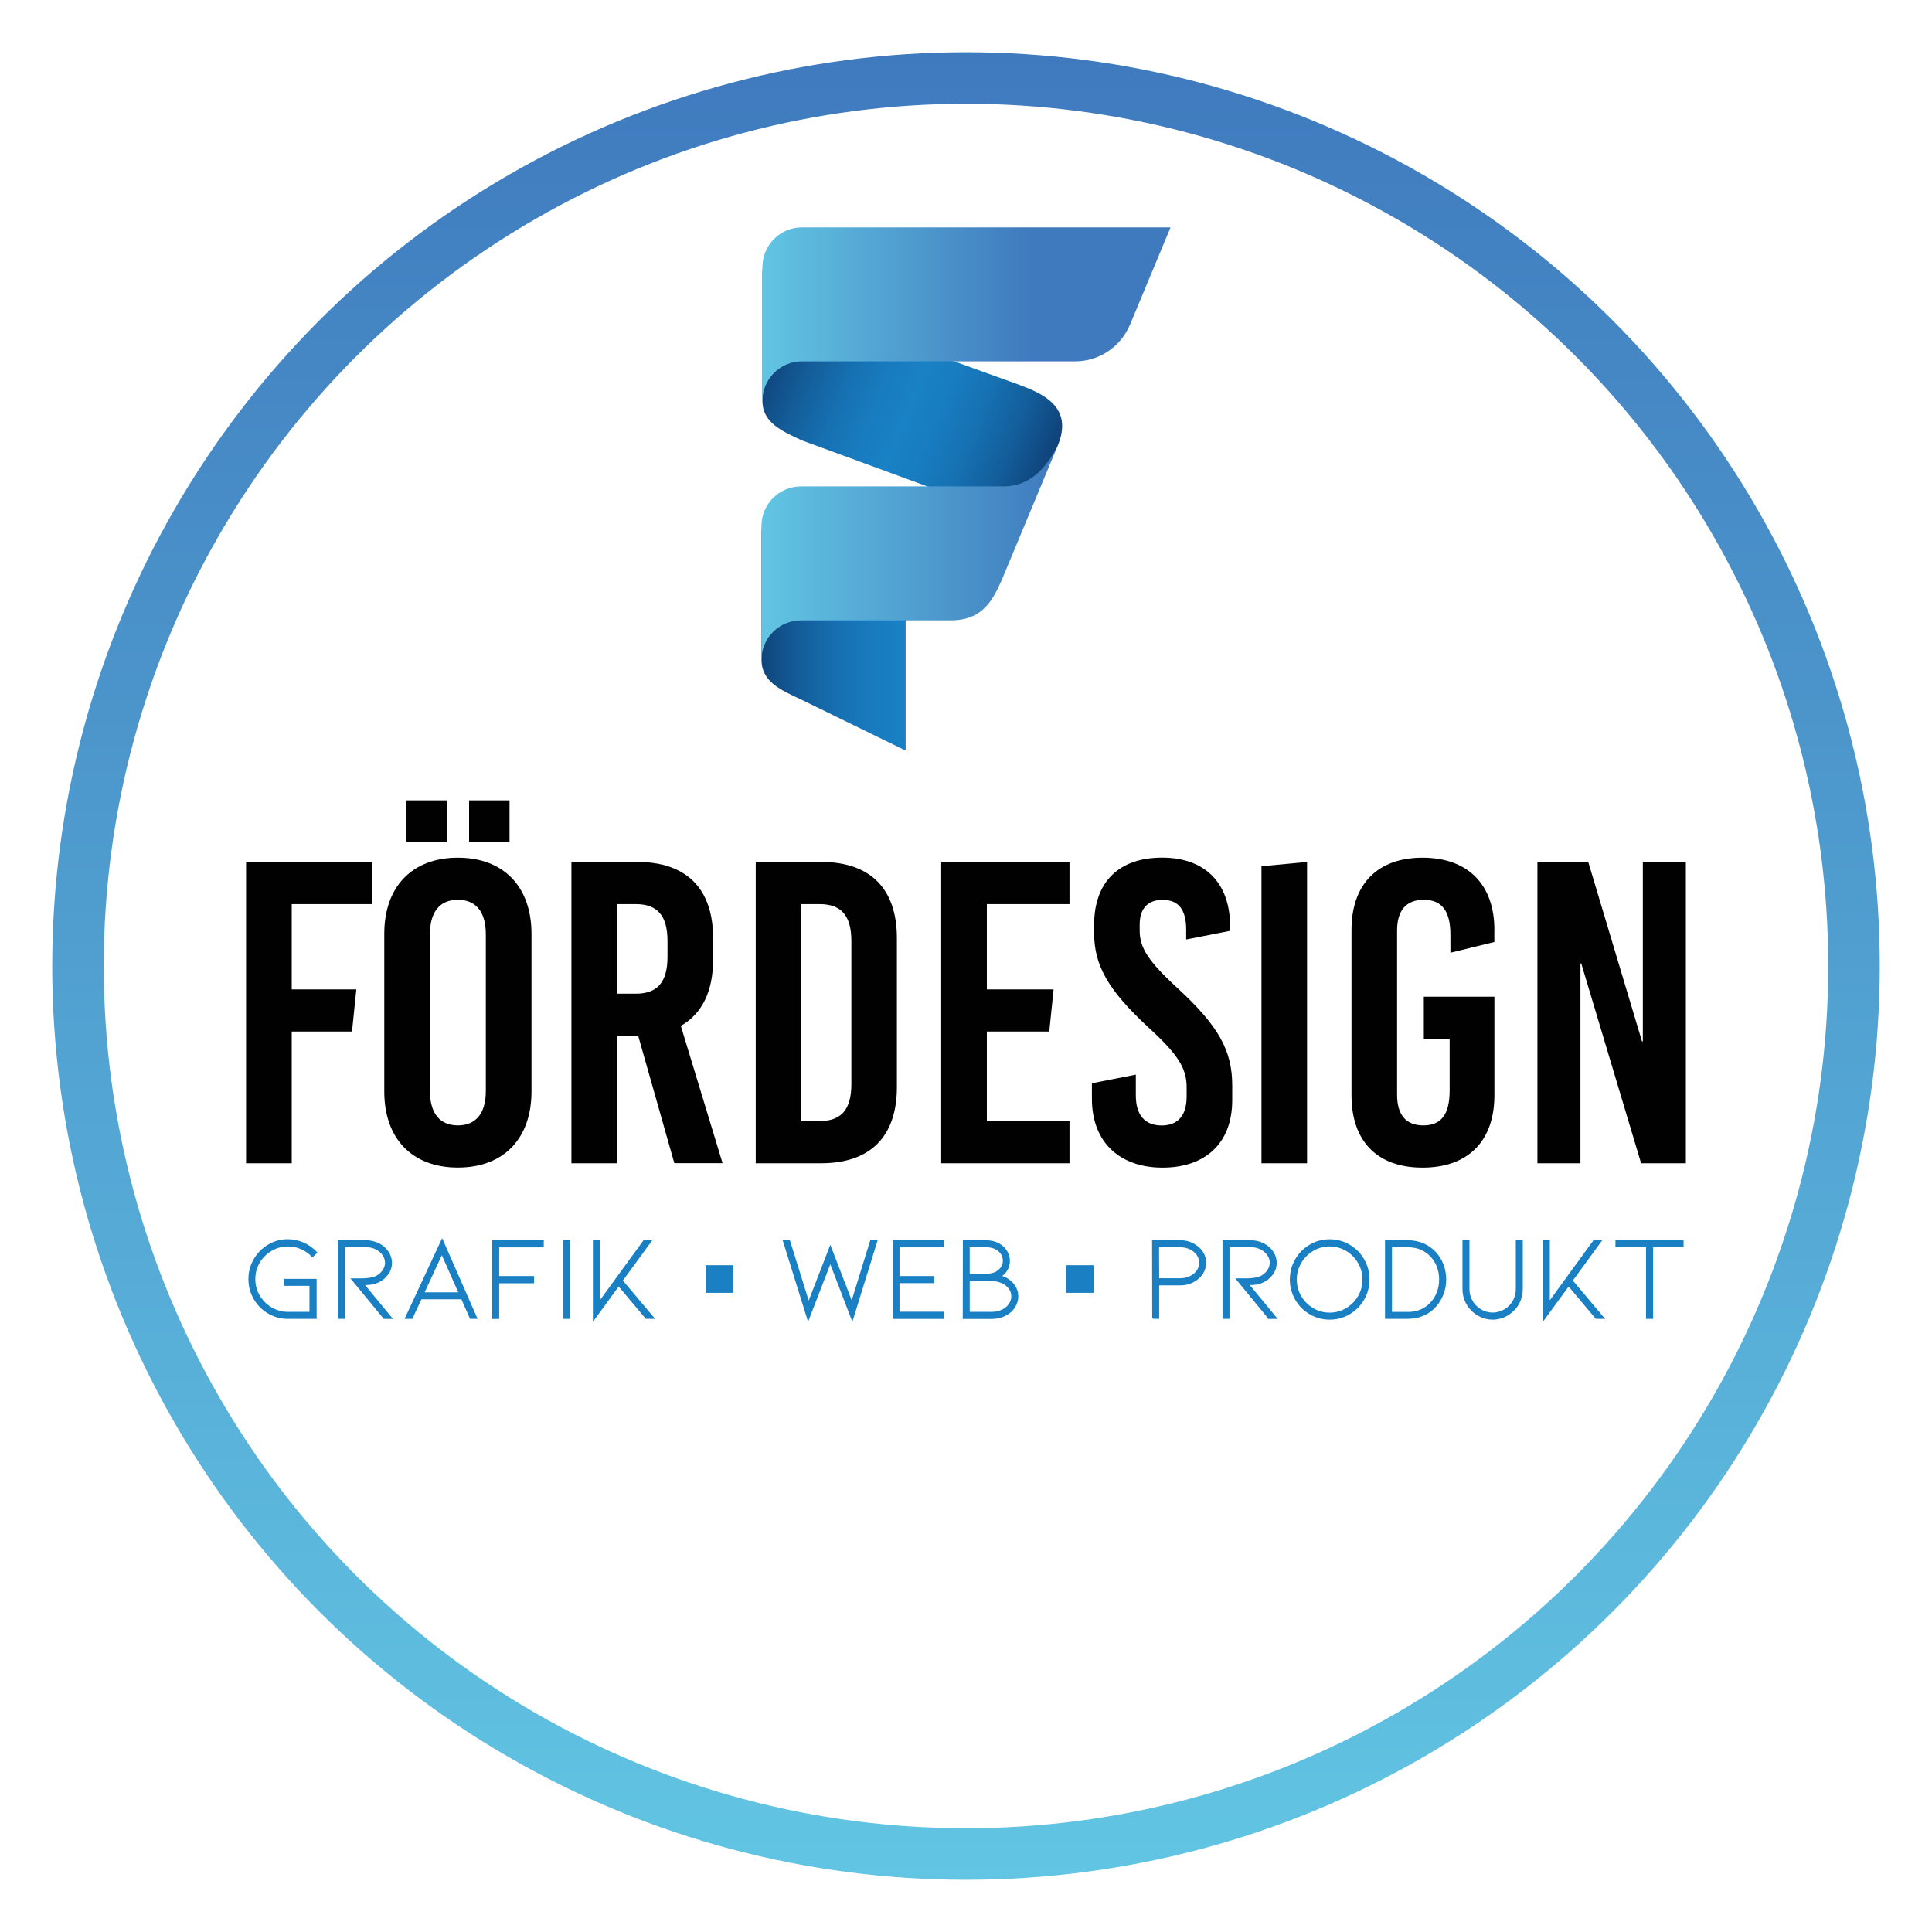 <?xml version="1.0" encoding="UTF-8"?>
<svg id="Ebene_2" data-name="Ebene 2" xmlns="http://www.w3.org/2000/svg" xmlns:xlink="http://www.w3.org/1999/xlink" viewBox="0 0 300 300">
  <defs>
    <linearGradient id="linear-gradient" x1="119.25" y1="56.52" x2="161.71" y2="73.61" gradientUnits="userSpaceOnUse">
      <stop offset="0" stop-color="#10447c"/>
      <stop offset=".13" stop-color="#135c98"/>
      <stop offset=".27" stop-color="#1670b1"/>
      <stop offset=".39" stop-color="#187cbf"/>
      <stop offset=".5" stop-color="#1981c5"/>
      <stop offset=".61" stop-color="#187cc0"/>
      <stop offset=".73" stop-color="#1671b2"/>
      <stop offset=".87" stop-color="#135d9a"/>
      <stop offset="1" stop-color="#10447c"/>
    </linearGradient>
    <linearGradient id="linear-gradient-2" x1="118.24" y1="99.11" x2="140.63" y2="99.11" gradientUnits="userSpaceOnUse">
      <stop offset="0" stop-color="#10447c"/>
      <stop offset=".25" stop-color="#135c98"/>
      <stop offset=".53" stop-color="#1670b1"/>
      <stop offset=".79" stop-color="#187cbf"/>
      <stop offset="1" stop-color="#1981c5"/>
    </linearGradient>
    <linearGradient id="linear-gradient-3" x1="118.39" y1="48.78" x2="159.92" y2="48.78" gradientUnits="userSpaceOnUse">
      <stop offset="0" stop-color="#62c5e3"/>
      <stop offset="1" stop-color="#3f7abe"/>
    </linearGradient>
    <linearGradient id="linear-gradient-4" x1="118.24" y1="85.93" x2="164.17" y2="85.93" xlink:href="#linear-gradient-3"/>
    <linearGradient id="linear-gradient-5" x1="8.11" y1="150" x2="291.89" y2="150" gradientTransform="translate(0 300) rotate(-90)" xlink:href="#linear-gradient-3"/>
  </defs>
  <g>
    <g>
      <path d="M45.3,140.39v13.24h10.03l-.67,6.55h-9.36v20.45h-7.09v-46.79h19.58v6.55h-12.5Z" fill="#010101"/>
      <path d="M82.53,145.01v24.46c0,7.35-4.34,11.83-11.43,11.83s-11.43-4.48-11.43-11.83v-24.46c0-7.35,4.35-11.83,11.43-11.83s11.43,4.48,11.43,11.83ZM63.08,130.7v-6.42h6.28v6.42h-6.28ZM66.76,145.07v24.33c0,3.48,1.54,5.35,4.34,5.35s4.34-1.87,4.34-5.35v-24.33c0-3.48-1.54-5.35-4.34-5.35s-4.34,1.87-4.34,5.35ZM72.84,130.7v-6.42h6.28v6.42h-6.28Z" fill="#010101"/>
      <path d="M99.1,160.85h-3.28v19.78h-7.09v-46.79h10.23c7.62,0,11.77,4.14,11.77,11.83v3.34c0,4.95-1.74,8.42-5.01,10.29l6.48,21.32h-7.49l-5.61-19.78ZM95.83,154.3h2.87c3.41,0,4.95-1.8,4.95-5.75v-2.41c0-3.94-1.54-5.75-4.95-5.75h-2.87v13.9Z" fill="#010101"/>
      <path d="M127.51,133.84c7.62,0,11.76,4.14,11.76,11.83v23.13c0,7.69-4.14,11.83-11.76,11.83h-10.16v-46.79h10.16ZM124.44,174.08h2.81c3.41,0,4.95-1.81,4.95-5.75v-22.19c0-3.94-1.54-5.75-4.95-5.75h-2.81v33.69Z" fill="#010101"/>
      <path d="M153.24,140.39v13.24h10.36l-.67,6.55h-9.69v13.9h12.83v6.55h-19.92v-46.79h19.92v6.55h-12.83Z" fill="#010101"/>
      <path d="M191.01,143.87v.67l-6.82,1.34v-1.47c0-3.21-1.2-4.68-3.68-4.68-2.07,0-3.54,1.14-3.54,3.81v1c0,2.61,1.34,4.75,5.95,8.96,6.28,5.81,8.42,9.62,8.42,15.04v2.27c0,6.88-4.34,10.5-10.83,10.5s-10.96-3.81-10.96-10.69v-2.41l6.82-1.34v3.21c0,3.14,1.47,4.68,4.01,4.68,2.14,0,3.88-1.14,3.88-4.48v-1.47c0-2.94-1.34-5.08-5.95-9.29-6.28-5.82-8.42-9.63-8.42-14.71v-1.14c0-6.89,4.01-10.5,10.56-10.5s10.56,3.81,10.56,10.69Z" fill="#010101"/>
      <path d="M195.88,180.63v-46.12l7.08-.67v46.79h-7.08Z" fill="#010101"/>
      <path d="M232.04,144.4v1.87l-6.82,1.67v-2.81c0-3.74-1.4-5.41-4.14-5.41s-4.14,1.67-4.14,4.75v25.53c0,3.07,1.34,4.75,4.08,4.75s4.08-1.67,4.08-5.41v-8.02h-4.01v-6.55h10.96v15.31c0,7.09-4.08,11.23-11.16,11.23s-11.03-4.14-11.03-11.23v-25.67c0-7.08,4.01-11.23,11.03-11.23s11.16,4.14,11.16,11.23Z" fill="#010101"/>
      <path d="M254.83,180.63l-9.29-31.02h-.13v31.02h-6.68v-46.79h7.89l8.35,27.87h.13v-27.87h6.68v46.79h-6.95Z" fill="#010101"/>
    </g>
    <g>
      <path d="M151.67,78.35l-27.14-9.96c-3.11-1.45-6.14-2.75-6.14-6.14v-20.8c0,3.39,2.89,4.69,6.14,6.14l33.64,12.13c3.74,1.4,8.67,3.46,6,9.67l-8.7,16.43c0-3.39-.97-6.03-3.79-7.47Z" fill="url(#linear-gradient)"/>
      <path d="M140.63,116.55l-16.24-7.93c-3.11-1.45-6.14-2.75-6.14-6.14v-20.8c0,3.39,2.89,4.69,6.14,6.14l16.24,7.93v20.8Z" fill="url(#linear-gradient-2)"/>
      <path d="M175.45,50.44c-1.43,3.42-4.79,5.67-8.5,5.67h-42.42c-3.39,0-6.14,2.75-6.14,6.14v-20.8c0-3.39,2.75-6.14,6.14-6.14h57.23l-6.3,15.13Z" fill="url(#linear-gradient-3)"/>
      <path d="M155.86,75.53h-31.48c-3.39,0-6.14,2.75-6.14,6.14v20.8c0-3.39,2.75-6.14,6.14-6.14h23.25c5.02,0,6.54-3.25,7.87-6.14l8.66-20.8c-1.77,3.27-4.21,6.14-8.31,6.14Z" fill="url(#linear-gradient-4)"/>
    </g>
    <g>
      <g>
        <path d="M49.05,204.67h-4.33c-1.09,0-2.1-.27-3.02-.81s-1.65-1.27-2.19-2.2c-.54-.93-.81-1.94-.81-3.05s.27-2.1.81-3.03,1.27-1.66,2.19-2.21c.92-.55,1.93-.82,3.02-.82.83,0,1.63.17,2.4.52.77.34,1.43.82,2,1.43l-.61.57c-.49-.53-1.07-.94-1.73-1.22-.66-.29-1.35-.43-2.06-.43-.93,0-1.8.23-2.6.7-.8.47-1.43,1.09-1.9,1.89-.47.79-.7,1.66-.7,2.6s.23,1.82.7,2.61c.47.8,1.1,1.43,1.9,1.9.8.47,1.66.71,2.6.71h3.46v-4.29h-3.94v-.83h4.8v5.94Z" fill="#1a80c3" stroke="#177fc3" stroke-miterlimit="10" stroke-width=".25"/>
        <path d="M59.65,204.67l-4.97-6.04h1.47c.91,0,1.64-.12,2.21-.35.42-.2.78-.49,1.09-.89.31-.4.46-.84.46-1.32,0-.43-.13-.84-.39-1.22-.26-.39-.63-.7-1.1-.95-.48-.25-1.03-.37-1.66-.37h-3.35v11.14h-.83v-11.96h4.18c.56,0,1.09.09,1.58.27.49.18.92.43,1.29.76.35.32.63.68.82,1.09.19.4.29.82.29,1.25,0,.67-.2,1.28-.61,1.81-.41.53-.88.92-1.44,1.15-.38.17-.75.28-1.11.32-.36.04-.75.07-1.15.07l4.33,5.25h-1.1Z" fill="#1a80c3" stroke="#177fc3" stroke-miterlimit="10" stroke-width=".25"/>
        <path d="M65.36,201.63l-1.42,3.04h-.92l5.63-12.11,5.32,12.11h-.9l-1.34-3.04h-6.37ZM68.61,194.6l-2.87,6.2h5.61l-2.74-6.2Z" fill="#1a80c3" stroke="#177fc3" stroke-miterlimit="10" stroke-width=".25"/>
        <path d="M76.56,204.67v-11.96h7.75v.85h-6.92v4.71h5.41v.87h-5.41v5.54h-.83Z" fill="#1a80c3" stroke="#177fc3" stroke-miterlimit="10" stroke-width=".25"/>
        <path d="M87.61,204.67v-11.96h.83v11.96h-.83Z" fill="#1a80c3" stroke="#177fc3" stroke-miterlimit="10" stroke-width=".25"/>
        <path d="M101.45,204.67h-1.1l-4.29-5.1-3.87,5.3v-12.17h.83v9.59l6.98-9.59h1.05l-4.49,6.15,4.9,5.82Z" fill="#1a80c3" stroke="#177fc3" stroke-miterlimit="10" stroke-width=".25"/>
        <path d="M132.27,202.29l2.96-9.59h.88l-3.77,12.17-3.41-8.91-3.44,8.91-3.79-12.17h.86l3,9.63,3.37-8.69,3.33,8.65Z" fill="#1a80c3" stroke="#177fc3" stroke-miterlimit="10" stroke-width=".25"/>
        <path d="M138.72,204.67v-11.96h7.75v.85h-6.92v4.71h5.39v.85h-5.39v4.69h6.92v.87h-7.75Z" fill="#1a80c3" stroke="#177fc3" stroke-miterlimit="10" stroke-width=".25"/>
        <path d="M157.39,199.52c.4.52.6,1.11.6,1.78,0,.43-.09.85-.28,1.26-.19.41-.46.78-.82,1.1-.37.32-.8.57-1.3.75-.5.18-1.02.27-1.57.27h-4.4l.02-11.96h3.42c1.12,0,2,.31,2.67.94.31.28.54.61.71.98.17.37.25.75.25,1.14,0,.49-.11.94-.34,1.34s-.5.72-.84.94l-.17.11c.23.07.44.15.61.22.56.25,1.05.63,1.44,1.15ZM150.46,197.91h2.56c.33,0,.61-.02.83-.06.22-.04.44-.1.66-.18.32-.14.62-.37.91-.7.29-.33.43-.74.43-1.22,0-.38-.11-.74-.32-1.08-.22-.34-.53-.61-.96-.82-.42-.21-.93-.31-1.52-.31h-2.6v4.36ZM155.67,203.47c.48-.25.85-.56,1.1-.95.26-.39.39-.79.39-1.22,0-.48-.15-.91-.45-1.3-.3-.39-.66-.67-1.08-.86-.59-.26-1.33-.39-2.23-.39h-2.95v5.08h3.55c.63,0,1.18-.12,1.66-.37Z" fill="#1a80c3" stroke="#177fc3" stroke-miterlimit="10" stroke-width=".25"/>
        <path d="M179.04,204.67l-.02-11.96h4.27c.7,0,1.35.15,1.94.46.6.31,1.07.72,1.42,1.23.35.51.52,1.08.52,1.69s-.17,1.16-.52,1.68c-.35.52-.82.93-1.42,1.24-.59.31-1.24.46-1.94.46h-3.42v5.19h-.83ZM179.87,198.61h3.42c.55,0,1.06-.11,1.53-.34.47-.23.84-.53,1.11-.92s.42-.81.42-1.26-.14-.89-.42-1.28c-.28-.39-.65-.69-1.11-.92-.47-.23-.98-.34-1.53-.34h-3.44l.02,5.06Z" fill="#1a80c3" stroke="#177fc3" stroke-miterlimit="10" stroke-width=".25"/>
        <path d="M197.04,204.67l-4.97-6.04h1.47c.91,0,1.64-.12,2.21-.35.42-.2.78-.49,1.08-.89s.46-.84.46-1.32c0-.43-.13-.84-.39-1.22-.26-.39-.63-.7-1.1-.95-.48-.25-1.03-.37-1.66-.37h-3.35v11.14h-.83v-11.96h4.18c.56,0,1.09.09,1.58.27.49.18.92.43,1.29.76.36.32.63.68.82,1.09.19.4.29.82.29,1.25,0,.67-.2,1.28-.61,1.81-.41.53-.88.92-1.44,1.15-.38.17-.75.28-1.11.32-.36.04-.75.07-1.15.07l4.33,5.25h-1.1Z" fill="#1a80c3" stroke="#177fc3" stroke-miterlimit="10" stroke-width=".25"/>
        <path d="M206.47,204.79c-1.09,0-2.1-.27-3.04-.82-.93-.55-1.67-1.29-2.21-2.23-.54-.94-.81-1.96-.81-3.07s.27-2.13.81-3.06c.54-.94,1.28-1.68,2.21-2.23.93-.55,1.94-.82,3.04-.82s2.1.27,3.04.82c.93.55,1.67,1.29,2.21,2.23.54.94.81,1.96.81,3.06s-.27,2.13-.81,3.07c-.54.94-1.28,1.68-2.21,2.23-.93.55-1.94.82-3.04.82ZM206.47,193.42c-.94,0-1.82.24-2.61.71-.8.47-1.43,1.11-1.91,1.92s-.71,1.68-.71,2.64.24,1.84.71,2.64c.47.8,1.11,1.44,1.91,1.91s1.67.71,2.61.71,1.82-.24,2.61-.71,1.43-1.11,1.9-1.91c.47-.8.7-1.68.7-2.64s-.23-1.84-.7-2.64-1.1-1.44-1.9-1.92c-.8-.47-1.67-.71-2.61-.71Z" fill="#1a80c3" stroke="#177fc3" stroke-miterlimit="10" stroke-width=".25"/>
        <path d="M218.63,204.67h-3.44v-11.96h3.44c.85,0,1.63.16,2.36.47.72.31,1.35.76,1.88,1.33.5.55.89,1.18,1.16,1.9.27.71.41,1.47.41,2.26s-.13,1.55-.41,2.26c-.27.71-.66,1.35-1.16,1.91-.53.59-1.15,1.04-1.88,1.35-.72.31-1.51.47-2.36.47ZM216.02,203.84h2.61c1.49,0,2.69-.52,3.63-1.56.43-.47.76-1.01.99-1.63s.34-1.28.34-1.98-.11-1.34-.34-1.96c-.23-.62-.56-1.16-.99-1.63-.94-1.02-2.15-1.53-3.63-1.53h-2.61v10.29Z" fill="#1a80c3" stroke="#177fc3" stroke-miterlimit="10" stroke-width=".25"/>
        <path d="M231.77,204.79c-.6,0-1.18-.12-1.74-.36-.56-.24-1.05-.58-1.48-1.02-.43-.42-.76-.91-.99-1.47s-.34-1.16-.34-1.79v-7.45h.83v7.45c0,.52.09,1.01.29,1.47.19.47.46.87.8,1.21s.76.63,1.21.82c.45.19.93.29,1.42.29s.98-.1,1.43-.29c.45-.19.86-.46,1.22-.82s.61-.75.8-1.21c.19-.47.28-.96.28-1.47v-7.45h.83v7.45c0,.63-.11,1.22-.34,1.79s-.56,1.06-.99,1.47c-.43.44-.92.78-1.47,1.02-.55.24-1.14.36-1.77.36Z" fill="#1a80c3" stroke="#177fc3" stroke-miterlimit="10" stroke-width=".25"/>
        <path d="M248.96,204.67h-1.1l-4.29-5.1-3.87,5.3v-12.17h.83v9.59l6.98-9.59h1.05l-4.49,6.15,4.9,5.82Z" fill="#1a80c3" stroke="#177fc3" stroke-miterlimit="10" stroke-width=".25"/>
        <path d="M261.3,192.7v.85h-4.73v11.12h-.85v-11.12h-4.75v-.85h10.33Z" fill="#1a80c3" stroke="#177fc3" stroke-miterlimit="10" stroke-width=".25"/>
      </g>
      <rect x="109.57" y="196.46" width="4.29" height="4.29" fill="#1a80c3"/>
      <rect x="165.58" y="196.46" width="4.29" height="4.29" fill="#1a80c3"/>
    </g>
  </g>
  <circle cx="150" cy="150" r="137.89" fill="none" stroke="url(#linear-gradient-5)" stroke-miterlimit="10" stroke-width="8"/>
</svg>